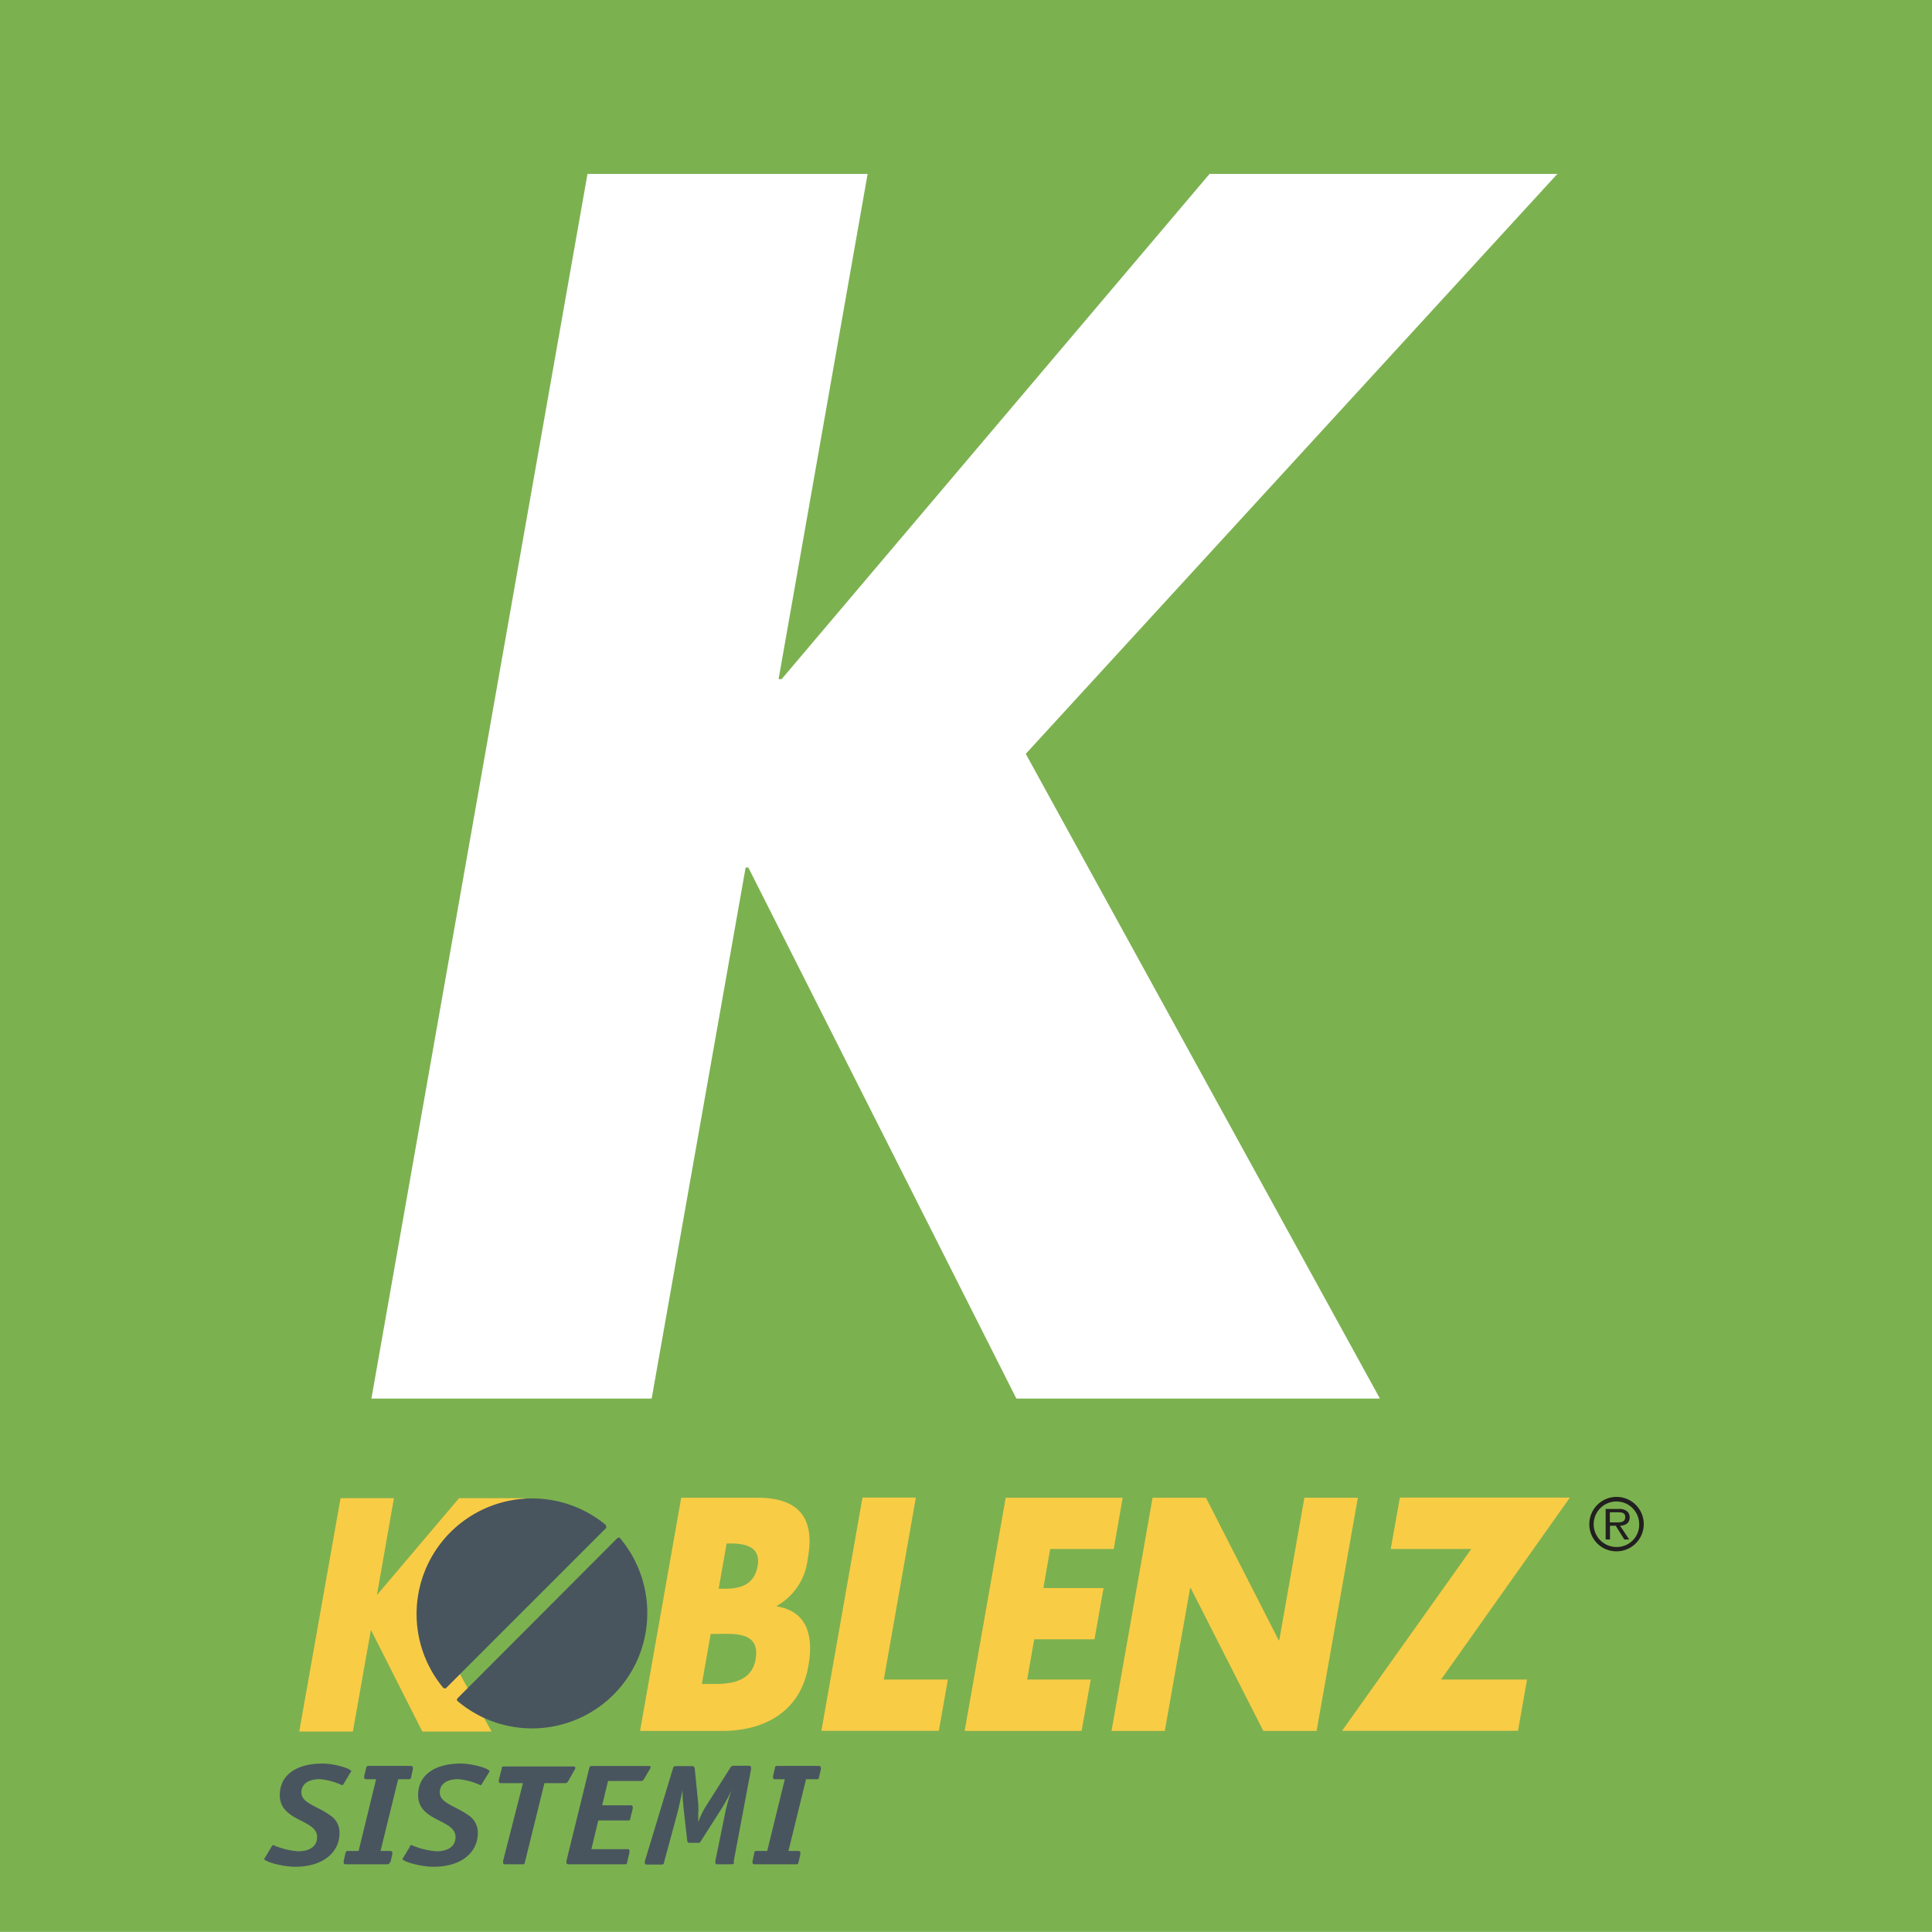 <svg xmlns="http://www.w3.org/2000/svg" viewBox="0 0 164.69 164.68"><defs><style>.cls-1{fill:#7cb150;}.cls-2{fill:#fff;}.cls-3{fill:#f9cc46;}.cls-4{fill:#48555e;}.cls-5{fill:#221f20;}</style></defs><title>Risorsa 20</title><g id="Livello_2" data-name="Livello 2"><g id="Livello_1-2" data-name="Livello 1"><rect class="cls-1" width="164.69" height="164.68"/><polyline class="cls-2" points="103.11 14.82 132.76 14.82 87.44 64.26 117.63 119.22 86.64 119.22 63.79 73.95 63.56 73.95 55.55 119.22 31.66 119.22 50.08 14.82 73.96 14.82 66.37 57.89 66.63 57.89 103.11 14.82"/><polyline class="cls-3" points="39.13 127.71 44.78 127.71 36.15 137.13 41.9 147.6 36 147.6 31.64 138.98 31.61 138.98 30.08 147.6 25.51 147.6 29.03 127.71 33.58 127.71 32.14 135.91 32.18 135.91 39.13 127.71"/><polyline class="cls-3" points="75.34 143.17 80.8 143.17 80.03 147.54 70.02 147.54 73.52 127.66 78.07 127.66 75.34 143.17"/><polyline class="cls-3" points="89.52 132.04 88.94 135.37 94.07 135.37 93.3 139.74 88.16 139.74 87.56 143.17 92.98 143.17 92.2 147.55 82.23 147.55 85.73 127.67 95.7 127.67 94.94 132.04 89.52 132.04"/><polyline class="cls-3" points="98.25 127.67 102.8 127.67 109 139.82 109.05 139.82 111.19 127.67 115.75 127.67 112.23 147.55 107.69 147.55 101.5 135.37 101.45 135.37 99.29 147.55 94.75 147.55 98.25 127.67"/><polyline class="cls-3" points="130.17 143.17 129.4 147.54 114.4 147.54 125.42 132.04 118.55 132.04 119.33 127.66 133.82 127.66 122.84 143.17 130.17 143.17"/><path class="cls-3" d="M54.56,147.55l3.51-19.88h6.5c3.11,0,5,1.36,4.29,5.16a5.26,5.26,0,0,1-2.64,4.06l0,.05c2.45.38,3.18,2.3,2.69,5.07-.73,4.17-4.11,5.54-7.32,5.54h-7m5.25-4h.57c1.36,0,3.62.08,4-2.11.42-2.4-1.87-2.16-3.36-2.16h-.47l-.75,4.27m1.43-8.12h.51c1.21,0,2.51-.25,2.81-1.93s-1.09-1.93-2.32-1.93h-.32Z"/><path class="cls-4" d="M52.88,131.13a.2.2,0,0,0-.12-.06.24.24,0,0,0-.14.05L39,144.77a.24.24,0,0,0-.05.14A.17.17,0,0,0,39,145a9.82,9.82,0,0,0,16.17-7.15,9.91,9.91,0,0,0-2.33-6.75"/><path class="cls-4" d="M51.65,130a9.85,9.85,0,0,0-13.87,13.87.35.35,0,0,0,.14.06.15.15,0,0,0,.12-.05l13.63-13.63a.19.19,0,0,0,0-.13c0-.05,0-.08-.07-.12"/><path class="cls-5" d="M135.48,129.94a2.32,2.32,0,1,1,2.31,2.3,2.3,2.3,0,0,1-2.31-2.3m4.25,0a1.94,1.94,0,1,0-1.94,1.93,1.9,1.9,0,0,0,1.94-1.93m-.84,1.29h-.43l-.73-1.17h-.49v1.17h-.37v-2.6H138a1,1,0,0,1,.61.14.64.64,0,0,1,.31.56c0,.52-.38.71-.82.73l.78,1.17m-1.21-1.46c.36,0,.87.06.87-.46,0-.36-.3-.4-.61-.4h-.7v.86Z"/><path class="cls-4" d="M29.3,152.05c-.06.09-.06.12-.16.12a5.63,5.63,0,0,0-1.88-.51c-.91,0-1.57.38-1.57,1.13,0,.92,1.32,1.14,2.43,1.94a1.73,1.73,0,0,1,.82,1.53c0,1.63-1.38,2.87-3.79,2.87-1.06,0-2.63-.44-2.63-.67,0,0,.05-.09.1-.16l.54-.9c.05-.08.05-.11.15-.11a6.69,6.69,0,0,0,2.1.52c.86,0,1.62-.33,1.62-1.22,0-.68-.62-1-1.31-1.36-.86-.44-1.87-.93-1.87-2.2,0-1.76,1.47-2.7,3.64-2.7,1,0,2.45.43,2.45.66a.84.84,0,0,1-.11.18l-.53.88"/><path class="cls-4" d="M33.21,158.75c0,.15-.09.17-.26.17H29.48c-.14,0-.18-.06-.18-.13a1.1,1.1,0,0,1,0-.16l.15-.68c.05-.14.09-.17.26-.17h.86l1.49-6.11h-.82c-.14,0-.19-.06-.19-.13a1.1,1.1,0,0,1,0-.16l.16-.67c.05-.15.08-.18.26-.18H35c.15,0,.19.07.19.14a.47.47,0,0,1,0,.16l-.15.68c0,.14-.09.16-.25.16h-.85l-1.5,6.11h.82c.14,0,.18.07.18.14a.77.77,0,0,1,0,.15l-.16.68"/><path class="cls-4" d="M41.09,152.05c-.05.09-.05.12-.15.12a5.72,5.72,0,0,0-1.89-.51c-.9,0-1.56.38-1.56,1.13,0,.92,1.31,1.14,2.43,1.94a1.75,1.75,0,0,1,.81,1.53c0,1.63-1.38,2.87-3.78,2.87-1.07,0-2.64-.44-2.64-.67,0,0,.06-.09.1-.16l.54-.9c0-.08,0-.11.15-.11a6.69,6.69,0,0,0,2.1.52c.87,0,1.63-.33,1.63-1.22,0-.68-.62-1-1.32-1.36-.86-.44-1.87-.93-1.87-2.2,0-1.76,1.47-2.7,3.64-2.7,1,0,2.45.43,2.45.66a1.26,1.26,0,0,1-.1.18l-.54.88"/><path class="cls-4" d="M44.73,158.75c0,.16-.08.17-.25.17H43.11c-.19,0-.22-.06-.22-.13a.57.57,0,0,1,0-.18L44.58,152H42.77c-.16,0-.24,0-.24-.14a.28.28,0,0,1,0-.18l.24-.92c0-.17.06-.18.26-.18h5.77c.24,0,.24.05.24.14a.45.45,0,0,1-.08.18l-.53.94a.3.3,0,0,1-.31.16H46.41l-1.68,6.8"/><path class="cls-4" d="M50.42,157.63h3c.15,0,.23,0,.23.1a.93.93,0,0,1,0,.22l-.19.8c0,.15-.09.17-.26.17h-4.7c-.19,0-.21-.06-.21-.13a1.24,1.24,0,0,1,0-.18l1.94-7.9c.05-.17.09-.17.26-.17h4.73c.22,0,.24,0,.24.13a.75.75,0,0,1-.09.18l-.48.81a.27.27,0,0,1-.3.16H51.83l-.5,2.07h2.4c.15,0,.2.06.2.14a.55.55,0,0,1,0,.17l-.2.8c0,.17-.07.18-.25.18H51l-.59,2.45"/><path class="cls-4" d="M62.59,158.75c-.05.15-.1.17-.27.17H61.17c-.15,0-.19-.06-.19-.13a1.1,1.1,0,0,1,0-.16l.89-4.36c.15-.61.34-1.26.49-1.68l0,0a12.48,12.48,0,0,1-.93,1.71l-1.7,2.66c-.08.12-.08.13-.25.13h-.64c-.16,0-.22,0-.26-.2l-.28-2.47c-.06-.52-.13-1.42-.13-1.83h0c-.1.57-.3,1.44-.4,1.86l-1.17,4.32c0,.15-.09.17-.26.17H55.15c-.14,0-.18-.06-.18-.13a.5.5,0,0,1,0-.16l2.4-7.92c.05-.15.09-.18.25-.18H59c.14,0,.18.05.22.2l.3,3a6.12,6.12,0,0,1,0,.85c0,.24,0,.48,0,.72h0a7.37,7.37,0,0,1,.76-1.52l2-3.15a.27.27,0,0,1,.27-.13h1.29c.14,0,.18.07.18.14a.44.44,0,0,1,0,.16l-1.49,7.92"/><path class="cls-4" d="M68.06,158.75c0,.15-.08.17-.25.17H64.34c-.14,0-.19-.06-.19-.13a.53.53,0,0,1,0-.16l.15-.68c0-.14.09-.17.25-.17h.85l1.5-6.11h-.82c-.14,0-.18-.06-.18-.13a1,1,0,0,1,0-.16l.16-.67c0-.15.09-.18.26-.18h3.46c.14,0,.19.07.19.14a.45.45,0,0,1,0,.16l-.16.68c0,.14-.08.16-.26.16h-.84l-1.5,6.11h.82c.15,0,.19.07.19.14a.42.42,0,0,1,0,.15l-.15.68"/></g></g></svg>